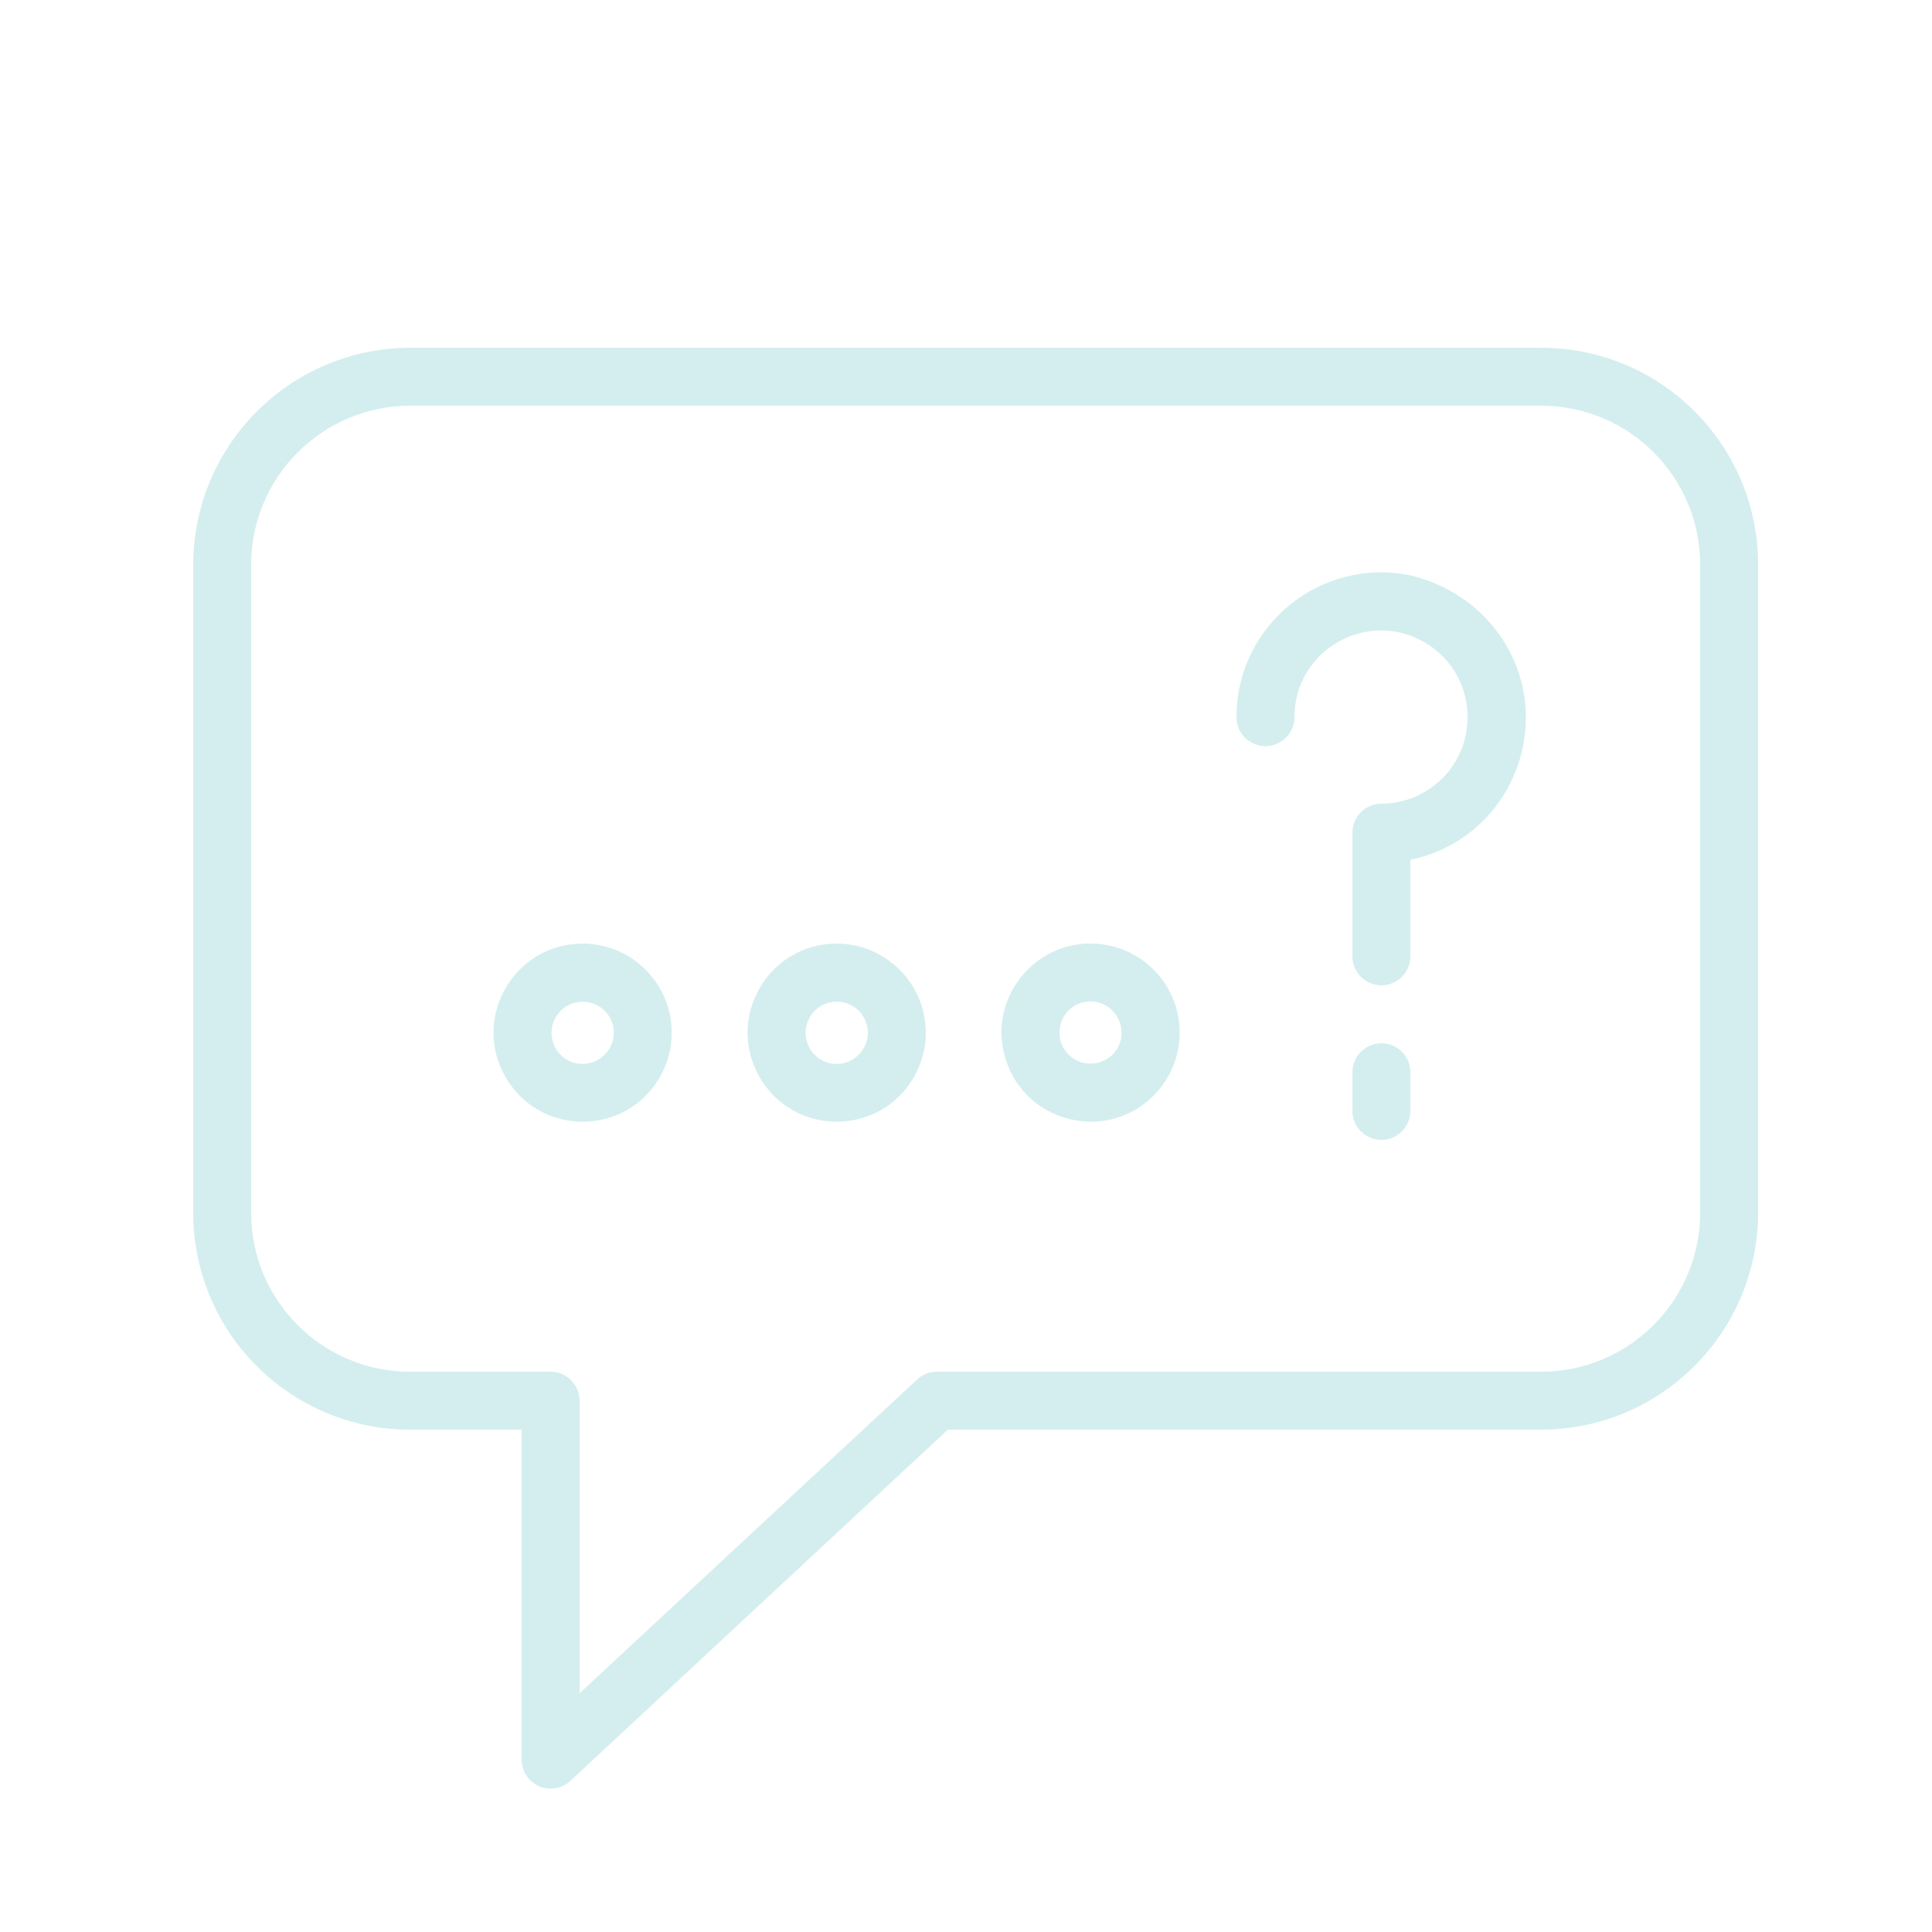 <?xml version="1.0" encoding="UTF-8"?> <svg xmlns="http://www.w3.org/2000/svg" viewBox="0 0 100.00 100.00" data-guides="{&quot;vertical&quot;:[],&quot;horizontal&quot;:[]}"><defs></defs><path fill="#d4eeef" stroke="#d4eeef" fill-opacity="1" stroke-width="0" stroke-opacity="0" baseline-shift="baseline" color-interpolation-filters="linearRGB" color-interpolation="sRGB" color="rgb(51, 51, 51)" fill-rule="evenodd" font-size-adjust="" font-stretch="normal" id="tSvg5a2f6bf584" title="Path 1" d="M79.78 18C60.263 18 40.747 18 21.23 18C15.032 18.011 10.011 23.032 10 29.23C10 40.413 10 51.597 10 62.78C10.005 68.974 15.026 73.995 21.22 74C23.147 74 25.073 74 27 74C27 79.693 27 85.387 27 91.08C27 92.235 28.25 92.957 29.25 92.379C29.347 92.323 29.438 92.256 29.52 92.18C36.033 86.12 42.547 80.06 49.06 74C59.297 74 69.533 74 79.77 74C85.968 73.989 90.989 68.968 91 62.77C91 51.587 91 40.403 91 29.22C90.995 23.026 85.974 18.006 79.78 18ZM88 62.77C87.995 67.313 84.313 70.995 79.77 71C69.337 71 58.903 71 48.47 71C48.099 71.005 47.742 71.147 47.47 71.4C41.647 76.813 35.823 82.227 30 87.64C30 82.593 30 77.547 30 72.5C30 71.672 29.328 71 28.5 71C26.073 71 23.647 71 21.22 71C16.683 70.995 13.005 67.317 13 62.78C13 51.597 13 40.413 13 29.23C13.005 24.687 16.687 21.006 21.23 21C40.747 21 60.263 21 79.78 21C84.317 21.006 87.995 24.683 88 29.22C88 40.403 88 51.587 88 62.77"></path><path fill="#d4eeef" stroke="#d4eeef" fill-opacity="1" stroke-width="0" stroke-opacity="0" baseline-shift="baseline" color-interpolation-filters="linearRGB" color-interpolation="sRGB" color="rgb(51, 51, 51)" fill-rule="evenodd" font-size-adjust="" font-stretch="normal" id="tSvg53f1bc880d" title="Path 2" d="M30.16 48.84C26.611 48.84 24.393 52.682 26.168 55.755C27.942 58.828 32.378 58.828 34.153 55.755C34.557 55.054 34.77 54.259 34.77 53.45C34.764 50.906 32.704 48.846 30.16 48.84ZM30.16 55.07C28.921 55.07 28.146 53.728 28.766 52.655C29.386 51.582 30.935 51.582 31.554 52.655C31.694 52.897 31.768 53.171 31.77 53.45C31.77 54.339 31.049 55.06 30.16 55.07ZM43.31 48.84C39.761 48.84 37.543 52.681 39.318 55.755C41.092 58.828 45.528 58.828 47.302 55.755C47.707 55.054 47.92 54.259 47.92 53.45C47.914 50.906 45.854 48.846 43.31 48.84ZM43.31 55.07C42.071 55.07 41.296 53.728 41.916 52.655C42.535 51.582 44.085 51.582 44.704 52.655C44.844 52.897 44.918 53.171 44.92 53.45C44.92 54.339 44.199 55.06 43.31 55.07ZM57.42 48.94C53.95 48.194 50.975 51.484 52.064 54.862C53.153 58.239 57.49 59.171 59.87 56.539C61.271 54.99 61.456 52.693 60.32 50.94C59.655 49.916 58.613 49.197 57.42 48.94ZM58.02 53.79C57.753 55 56.276 55.468 55.361 54.631C54.447 53.795 54.78 52.282 55.962 51.908C56.23 51.824 56.515 51.81 56.79 51.87C57.653 52.069 58.193 52.926 58.02 53.79ZM73.09 29.8C68.418 28.778 63.998 32.337 64 37.12C64 38.275 65.25 38.996 66.25 38.419C66.714 38.151 67 37.656 67 37.12C67 33.671 70.733 31.516 73.72 33.24C76.707 34.965 76.707 39.276 73.72 41C73.045 41.39 72.28 41.596 71.5 41.6C70.672 41.6 70 42.272 70 43.1C70 45.233 70 47.367 70 49.5C70 50.655 71.25 51.376 72.25 50.799C72.714 50.531 73 50.036 73 49.5C73 47.833 73 46.167 73 44.5C78.646 43.332 80.91 36.489 77.075 32.184C76.026 31.005 74.631 30.189 73.09 29.8ZM71.5 54C70.672 54 70 54.672 70 55.5C70 56.167 70 56.833 70 57.5C70 58.655 71.25 59.376 72.25 58.799C72.714 58.531 73 58.036 73 57.5C73 56.833 73 56.167 73 55.5C73 54.672 72.328 54 71.5 54Z"></path></svg> 